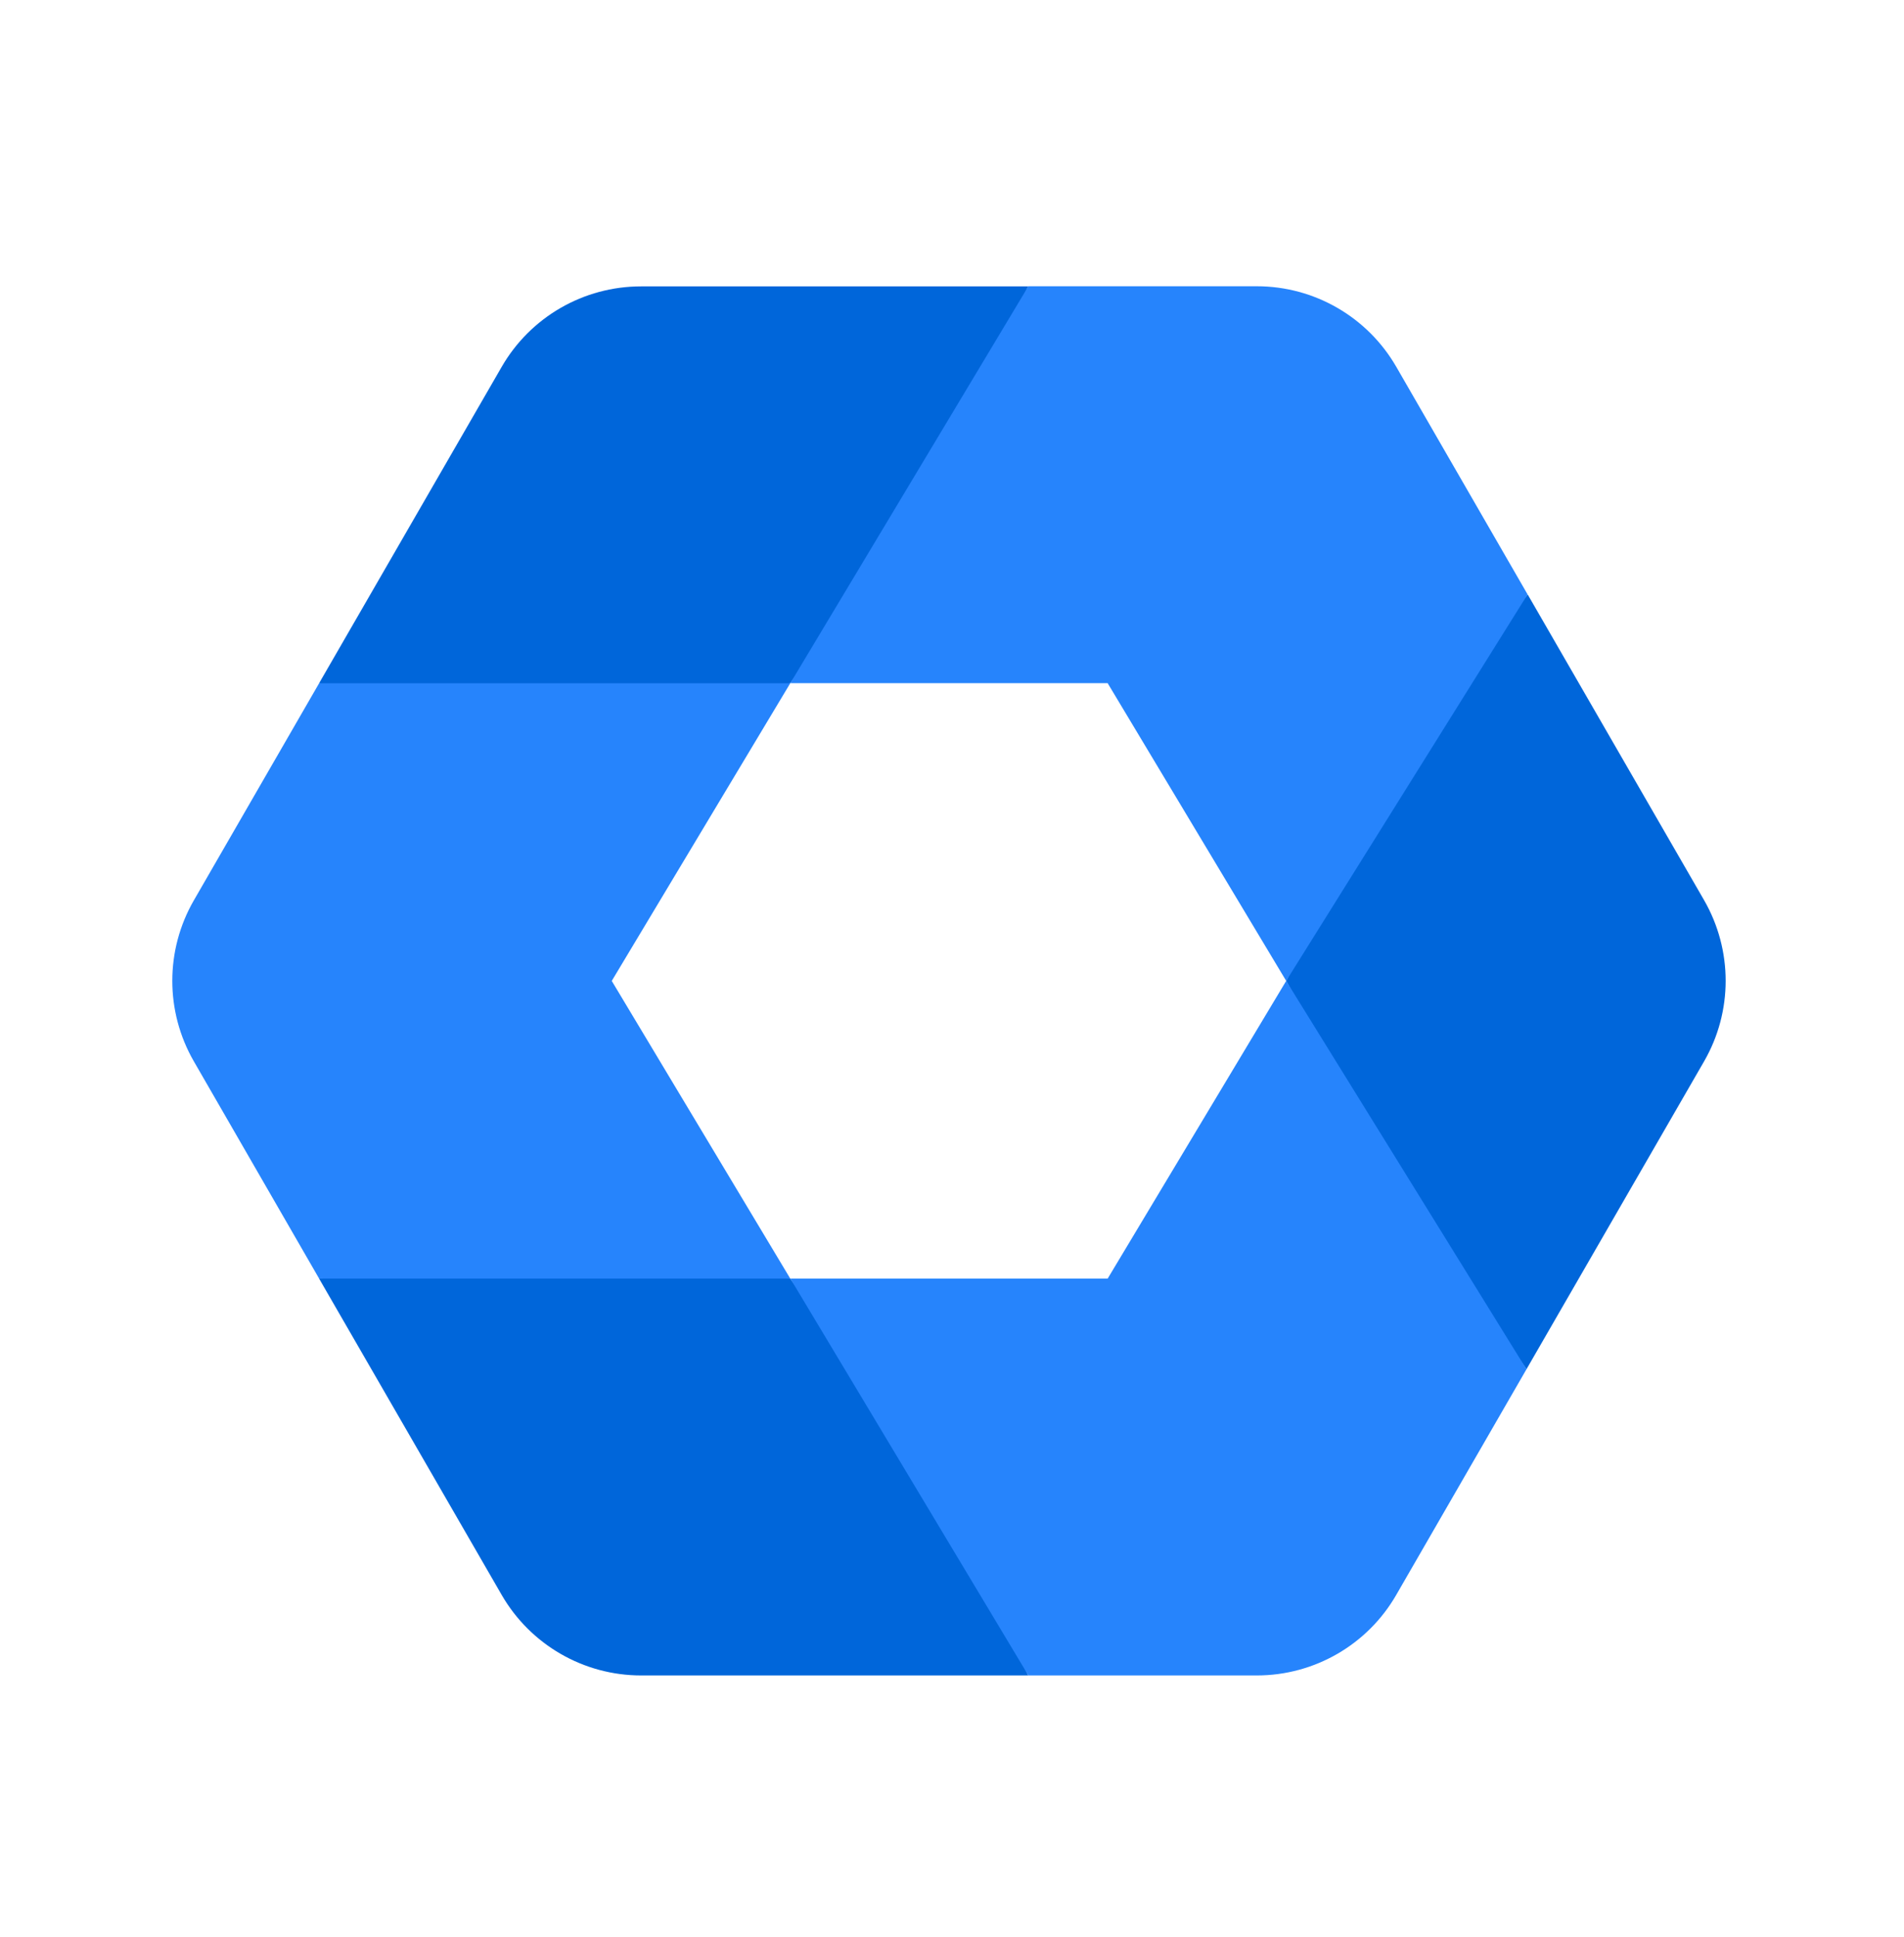 <svg width="60" height="61" viewBox="0 0 60 61" fill="none" xmlns="http://www.w3.org/2000/svg">
<g clip-path="url(#clip0_3909_82132)">
<mask id="mask0_3909_82132" style="mask-type:luminance" maskUnits="userSpaceOnUse" x="0" y="0" width="60" height="61">
<path d="M60 0.895H0V60.895H60V0.895Z" fill="white"/>
</mask>
<g mask="url(#mask0_3909_82132)">
<mask id="mask1_3909_82132" style="mask-type:luminance" maskUnits="userSpaceOnUse" x="0" y="0" width="60" height="61">
<path d="M60 0.895H0V60.895H60V0.895Z" fill="white"/>
</mask>
<g mask="url(#mask1_3909_82132)">
<path d="M10.055 40.27L15.808 50.232C16.714 51.801 18.389 52.77 20.202 52.77H32.402L29.377 46.52L24.902 40.27L17.502 39.02L10.055 40.27Z" fill="#0066DA"/>
<path d="M53.703 28.357L48.141 18.723L44.047 24.02L40.531 30.895L44.013 37.145L48.103 43.126L53.7 33.429C54.606 31.86 54.606 29.929 53.703 28.357Z" fill="#0066DA"/>
<path d="M32.402 9.02H20.202C18.389 9.02 16.714 9.985 15.808 11.557L10.055 21.52L17.502 22.77L24.902 21.52L29.377 15.27L32.402 9.02Z" fill="#0066DA"/>
<path d="M19.278 30.895L24.903 21.52H10.056L6.109 28.357C5.203 29.926 5.203 31.86 6.109 33.429L10.056 40.27H24.903L19.278 30.895Z" fill="#2684FC"/>
<path d="M34.906 21.519L40.531 30.894L48.138 18.722L44 11.553C43.094 9.984 41.419 9.016 39.606 9.016H32.406L24.906 21.516H34.906V21.519Z" fill="#2684FC"/>
<path d="M34.906 40.27H24.906L32.406 52.77H39.606C41.419 52.77 43.094 51.804 44 50.232L48.103 43.126L40.531 30.895L34.906 40.27Z" fill="#2684FC"/>
</g>
</g>
</g>
<defs>
<clipPath id="clip0_3909_82132">
<rect width="60" height="60" fill="white" transform="translate(0 0.895)"/>
</clipPath>
</defs>
</svg>
